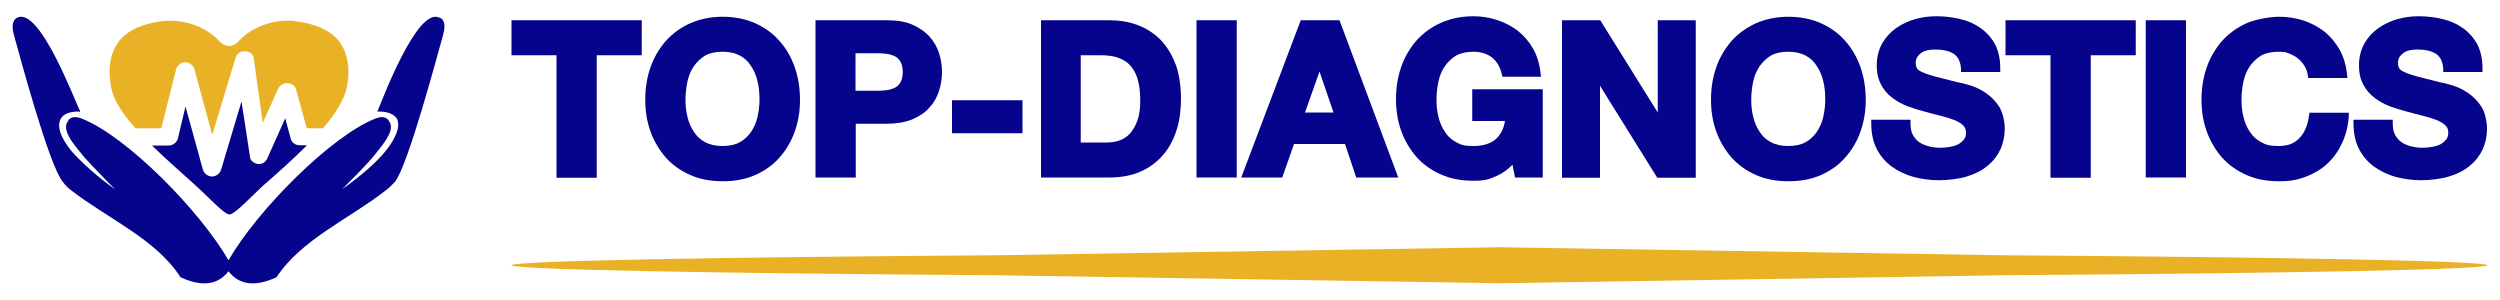 <svg viewBox="0 0 1000 120" version="1.1" height="120" width="1000" xmlns="http://www.w3.org/2000/svg" id="Layer_1">
  
  <defs>
    <style>
      .st0, .st1 {
        fill: #06038d;
      }

      .st2, .st3 {
        fill: #e8b126;
      }

      .st3, .st1 {
        fill-rule: evenodd;
      }
    </style>
  </defs>
  <g>
    <rect height="13.2" width="28.2" y="40.1" x="380.8" class="st0"></rect>
    <g>
      <polygon points="204.6 8.1 204.6 22.1 222.6 22.1 222.6 71.1 238.7 71.1 238.7 22.1 256.7 22.1 256.7 8.1 204.6 8.1" class="st0"></polygon>
      <path d="M317.9,26.9c-1.4-4-3.4-7.5-6.1-10.5-2.6-3-5.9-5.4-9.7-7.1-3.8-1.7-8.2-2.6-13-2.6s-9.1.9-13,2.6c-3.8,1.7-7.1,4.1-9.8,7.1-2.6,3-4.7,6.5-6.1,10.5-1.4,4-2.1,8.3-2.1,13s.7,8.8,2.1,12.7c1.4,3.9,3.5,7.4,6.1,10.4,2.6,2.9,5.9,5.3,9.8,7,3.8,1.7,8.2,2.5,13,2.5s9.2-.8,13-2.5c3.8-1.7,7.1-4,9.7-7,2.6-2.9,4.7-6.4,6.1-10.4,1.4-3.9,2.1-8.2,2.1-12.7s-.7-9-2.1-13ZM295.9,56.9c-1.8,1-4.2,1.5-6.9,1.5s-5-.5-6.9-1.5c-1.9-1-3.4-2.4-4.5-4.1-1.2-1.8-2.1-3.8-2.6-6-.6-2.3-.8-4.6-.8-7s.3-5,.8-7.3c.5-2.3,1.4-4.4,2.6-6.1,1.2-1.7,2.7-3.1,4.5-4.2,1.8-1,4.2-1.5,6.9-1.5s5,.5,6.9,1.5c1.9,1,3.4,2.4,4.5,4.2,1.2,1.8,2.1,3.8,2.6,6.1.6,2.3.8,4.8.8,7.3s-.3,4.7-.8,7c-.5,2.2-1.4,4.2-2.6,6-1.2,1.7-2.7,3.1-4.5,4.1Z" class="st0"></path>
      <path d="M375.6,21.2c-.8-2.5-2.1-4.7-3.9-6.7-1.8-1.9-4.1-3.5-6.9-4.7-2.8-1.2-6.2-1.7-10.1-1.7h-28.5v62.9h16.1v-21.5h12.4c3.9,0,7.3-.6,10.1-1.7,2.8-1.2,5.2-2.7,6.9-4.7,1.8-1.9,3.1-4.2,3.9-6.7.8-2.5,1.2-5,1.2-7.6s-.4-5.2-1.2-7.6ZM342.2,21.3h8.8c1.4,0,2.8.1,4.1.3,1.2.2,2.3.6,3.2,1.1.8.5,1.5,1.2,2,2.2.5,1,.8,2.3.8,3.9s-.3,3-.8,3.9c-.5,1-1.2,1.7-2,2.2-.9.5-2,.9-3.2,1.1-1.3.2-2.7.3-4.1.3h-8.8v-15.1Z" class="st0"></path>
      <path d="M470.2,25.7c-1.4-3.9-3.5-7.2-6-9.8-2.6-2.6-5.7-4.6-9.2-5.9-3.5-1.3-7.3-1.9-11.3-1.9h-27.3v62.9h27.3c4.8,0,9-.8,12.6-2.4,3.6-1.6,6.6-3.9,9-6.7,2.4-2.8,4.2-6.2,5.4-10.1,1.2-3.8,1.7-8,1.7-12.5s-.7-9.7-2.1-13.5ZM432.4,22.1h8c3,0,5.6.4,7.6,1.3,2,.8,3.6,2,4.7,3.5,1.2,1.6,2.1,3.5,2.6,5.7.6,2.3.8,5,.8,7.9s-.4,5.8-1.2,7.9c-.8,2.1-1.8,3.8-3,5.1-1.2,1.3-2.7,2.2-4.2,2.7-1.6.6-3.3.8-5.1.8h-10.3V22.1Z" class="st0"></path>
      <rect height="62.9" width="16.1" y="8.1" x="478.6" class="st0"></rect>
      <path d="M535.8,8.1h-15.5l-23.8,62.9h16.4l4.7-13.4h20.4l4.5,13.4h16.8l-23.5-62.9ZM522,45l5.8-16.4,5.6,16.4h-11.5Z" class="st0"></path>
      <path d="M588.9,35.7v12.7h13.1c-.5,3-1.7,5.4-3.5,7.1-2.1,1.9-5.2,2.9-9.1,2.9s-5-.5-6.9-1.5c-1.9-1-3.4-2.4-4.5-4.1-1.2-1.8-2.1-3.8-2.6-6-.6-2.3-.8-4.6-.8-7s.3-5,.8-7.3c.5-2.3,1.4-4.4,2.6-6.1,1.2-1.7,2.7-3.1,4.5-4.2,1.8-1,4.2-1.5,6.9-1.5s5.3.7,7.3,2.2c1.9,1.5,3.3,3.7,4,6.7l.3,1.1h15.4l-.2-1.6c-.4-3.6-1.4-6.9-3-9.7-1.6-2.8-3.7-5.2-6.1-7.1-2.5-1.9-5.2-3.3-8.3-4.3-3-1-6.2-1.5-9.4-1.5-4.8,0-9.1.9-13,2.6-3.8,1.7-7.1,4.1-9.8,7.1-2.6,3-4.7,6.5-6.1,10.5-1.4,4-2.1,8.3-2.1,13s.7,8.8,2.1,12.7c1.4,3.9,3.5,7.4,6.1,10.4,2.6,2.9,5.9,5.3,9.8,7,3.8,1.7,8.2,2.5,13,2.5s6.2-.6,9.2-1.9c2.3-1,4.4-2.5,6.4-4.5l1,5.1h11.1v-35.3h-28.1Z" class="st0"></path>
      <polygon points="663.1 8.1 663.1 45 640.1 8.1 624.8 8.1 624.8 71.1 640 71.1 640 34.3 662.9 71.1 678.3 71.1 678.3 8.1 663.1 8.1" class="st0"></polygon>
      <path d="M744.2,26.9c-1.4-4-3.4-7.5-6.1-10.5-2.6-3-5.9-5.4-9.7-7.1-3.8-1.7-8.2-2.6-13-2.6s-9.1.9-13,2.6c-3.8,1.7-7.1,4.1-9.8,7.1-2.6,3-4.7,6.5-6.1,10.5-1.4,4-2.1,8.3-2.1,13s.7,8.8,2.1,12.7c1.4,3.9,3.5,7.4,6.1,10.4,2.6,2.9,5.9,5.3,9.8,7,3.8,1.7,8.2,2.5,13,2.5s9.2-.8,13-2.5c3.8-1.7,7.1-4,9.7-7,2.6-2.9,4.7-6.4,6.1-10.4,1.4-3.9,2.1-8.2,2.1-12.7s-.7-9-2.1-13ZM722.2,56.9c-1.8,1-4.2,1.5-6.9,1.5s-5-.5-6.9-1.5c-1.9-1-3.4-2.4-4.5-4.1-1.2-1.8-2.1-3.8-2.6-6-.6-2.3-.8-4.6-.8-7s.3-5,.8-7.3c.5-2.3,1.4-4.3,2.6-6.1,1.2-1.7,2.7-3.1,4.5-4.2,1.8-1,4.2-1.5,6.9-1.5s5,.5,6.9,1.5c1.9,1,3.4,2.4,4.5,4.2,1.2,1.8,2.1,3.8,2.6,6.1.6,2.3.8,4.8.8,7.3s-.3,4.8-.8,7c-.5,2.2-1.4,4.2-2.6,6-1.2,1.7-2.7,3.1-4.5,4.1Z" class="st0"></path>
      <path d="M799.7,42.7c-1.5-2.3-3.4-4.2-5.5-5.6-2.1-1.4-4.2-2.4-6.3-3-2-.6-3.6-1-4.8-1.2-3.8-1-6.8-1.7-9.1-2.3-2.2-.6-4-1.2-5.2-1.8-1.4-.6-1.9-1.2-2-1.5-.3-.5-.5-1.2-.5-2.1s.2-1.8.6-2.4c.5-.7,1-1.2,1.7-1.7.7-.5,1.5-.8,2.4-1,1-.2,1.9-.3,2.9-.3,1.5,0,2.9.1,4.2.4,1.2.2,2.3.7,3.2,1.2.9.5,1.5,1.3,2.1,2.2.5,1,.9,2.3,1,3.8v1.4h15.7v-1.5c0-3.7-.7-6.9-2.1-9.6-1.4-2.6-3.4-4.8-5.8-6.5-2.4-1.7-5.1-2.9-8.2-3.6-3-.7-6.1-1.1-9.4-1.1s-5.6.4-8.4,1.1c-2.8.8-5.4,2-7.7,3.6-2.3,1.6-4.2,3.7-5.6,6.1-1.4,2.5-2.2,5.4-2.2,8.8s.6,5.6,1.7,7.7c1.1,2.1,2.6,3.9,4.5,5.3,1.8,1.4,3.8,2.5,6.1,3.4,2.2.8,4.4,1.5,6.7,2.1,2.2.6,4.4,1.2,6.5,1.7,2.1.5,3.9,1.1,5.5,1.7,1.5.6,2.7,1.3,3.6,2.2.7.7,1.1,1.7,1.1,2.9s-.3,2.1-.9,2.8c-.7.8-1.4,1.4-2.4,1.9-1,.5-2.2.8-3.4,1-1.3.2-2.5.3-3.6.3-1.6,0-3.2-.2-4.7-.6-1.4-.4-2.7-.9-3.8-1.7-1-.7-1.8-1.7-2.5-2.9-.6-1.2-.9-2.7-.9-4.5v-1.5h-15.7v1.4c0,3.9.7,7.4,2.2,10.3,1.5,2.9,3.6,5.3,6.1,7.1,2.5,1.8,5.5,3.2,8.7,4.1,3.2.8,6.6,1.3,10,1.3s8-.5,11.2-1.5c3.3-1,6.1-2.4,8.3-4.3,2.3-1.8,4-4.1,5.2-6.6,1.1-2.5,1.7-5.3,1.7-8.2s-.8-6.7-2.4-9.1Z" class="st0"></path>
      <polygon points="802.2 8.1 802.2 22.1 820.2 22.1 820.2 71.1 836.3 71.1 836.3 22.1 854.3 22.1 854.3 8.1 802.2 8.1" class="st0"></polygon>
      <rect height="62.9" width="16.1" y="8.1" x="858.3" class="st0"></rect>
      <path d="M923.8,45l-.2,1.3c-.5,3.7-1.7,6.7-3.8,8.9-2,2.2-4.7,3.2-8.4,3.2s-5-.5-6.9-1.5c-1.9-1-3.4-2.4-4.5-4.1-1.2-1.7-2.1-3.8-2.6-6-.6-2.3-.8-4.6-.8-7s.3-5,.8-7.3c.5-2.3,1.4-4.4,2.6-6.1,1.2-1.7,2.7-3.1,4.5-4.2,1.8-1,4.2-1.5,6.9-1.5s2.9.2,4.2.7c1.3.5,2.5,1.1,3.6,2,1,.8,1.9,1.8,2.6,3,.7,1.1,1.1,2.3,1.3,3.6l.2,1.2h15.7l-.2-1.6c-.4-3.7-1.4-6.9-3-9.8-1.6-2.8-3.7-5.3-6.1-7.2-2.4-1.9-5.3-3.4-8.3-4.4-3.1-1-6.4-1.5-9.8-1.5s-9.1.9-13,2.6c-3.8,1.7-7.1,4.1-9.8,7.1-2.6,3-4.7,6.5-6.1,10.5-1.4,4-2.1,8.3-2.1,13s.7,8.8,2.1,12.7c1.4,3.9,3.5,7.4,6.1,10.4,2.6,2.9,5.9,5.3,9.8,7,3.8,1.7,8.2,2.5,13,2.5s7.4-.6,10.7-1.8c3.2-1.2,6.1-2.9,8.6-5.2,2.4-2.2,4.4-5,5.9-8.2,1.5-3.2,2.4-6.7,2.7-10.6v-1.6c.1,0-15.5,0-15.5,0Z" class="st0"></path>
      <path d="M992.6,42.7c-1.5-2.3-3.4-4.2-5.5-5.6-2.1-1.4-4.2-2.4-6.3-3-2-.6-3.6-1-4.8-1.2-3.8-1-6.8-1.7-9.1-2.3-2.2-.6-4-1.2-5.2-1.8-1.4-.6-1.9-1.2-2-1.5-.3-.5-.5-1.2-.5-2.1s.2-1.8.6-2.4c.5-.7,1-1.2,1.7-1.7.7-.5,1.5-.8,2.4-1,1-.2,1.9-.3,2.9-.3,1.5,0,2.9.1,4.2.4,1.2.2,2.3.7,3.2,1.2.9.5,1.5,1.3,2.1,2.2.5,1,.9,2.3,1,3.8v1.4h15.7v-1.5c0-3.7-.7-6.9-2.1-9.6-1.4-2.6-3.4-4.8-5.8-6.5-2.4-1.7-5.1-2.9-8.2-3.6-3-.7-6.1-1.1-9.4-1.1s-5.6.4-8.4,1.1c-2.8.8-5.4,2-7.7,3.6-2.3,1.6-4.2,3.7-5.6,6.1-1.4,2.5-2.2,5.4-2.2,8.8s.6,5.6,1.7,7.7c1.1,2.1,2.6,3.9,4.5,5.3,1.8,1.4,3.8,2.5,6.1,3.4,2.2.8,4.4,1.5,6.7,2.1,2.2.6,4.4,1.2,6.5,1.7,2.1.5,3.9,1.1,5.5,1.7,1.5.6,2.7,1.3,3.6,2.2.8.7,1.1,1.7,1.1,2.9s-.3,2.1-.9,2.8c-.7.8-1.4,1.4-2.4,1.9-1,.5-2.2.8-3.4,1-1.3.2-2.5.3-3.6.3-1.6,0-3.2-.2-4.7-.6-1.4-.4-2.7-.9-3.8-1.7-1-.7-1.8-1.7-2.5-2.9-.6-1.2-.9-2.7-.9-4.5v-1.5h-15.7v1.4c0,3.9.7,7.4,2.2,10.3,1.5,2.9,3.6,5.3,6.1,7.1,2.5,1.8,5.5,3.2,8.7,4.1,3.2.8,6.6,1.3,10,1.3s8-.5,11.2-1.5c3.3-1,6.1-2.4,8.3-4.3,2.3-1.8,4-4.1,5.2-6.6,1.1-2.5,1.7-5.3,1.7-8.2s-.8-6.7-2.4-9.1Z" class="st0"></path>
    </g>
  </g>
  <g>
    <path d="M105.2,74.3c-3.8,3.4-11.3,11.5-13.4,11.5s-8.6-7.2-12.7-10.8l-.5-.5c-5.5-5-12-10.6-17.8-16.3h6.7c1.7,0,3.1-1.2,3.6-2.6l3.1-13,7,25.4c.5,1.4,1.9,2.6,3.6,2.6h0c1.7,0,3.1-1.2,3.6-2.6l8.2-27.4,3.4,22.1c0,1.4,1.4,2.6,3.1,2.9,1.7.2,3.1-.7,3.8-2.2l7.2-16.1,2.2,8.2c.5,1.7,1.9,2.6,3.6,2.6h2.9c-5.8,5.8-12,11.3-17.5,16.1h0Z" class="st1"></path>
    <path d="M138.8,34.7c-1,5-4.6,10.8-9.6,16.6h-6.5l-4.3-15.6c-.5-1.4-1.7-2.4-3.4-2.4-1.4-.2-2.9.7-3.6,1.9l-6.3,13.9-3.6-25.7c-.2-1.7-1.7-2.9-3.4-2.9-1.7-.2-3.4,1-3.8,2.4l-9.4,31-7.2-26.4c-.5-1.4-1.9-2.6-3.6-2.6h0c-1.7,0-3.1,1.2-3.6,2.6l-6,23.8h-10.3c-5.3-5.8-8.9-11.5-9.8-16.6-1.4-7.7-.2-13.9,3.4-18.5,3.6-4.3,9.6-7,18.5-7.9h1.9c7.4,0,15.1,3.1,19.7,8.4,1,1,2.4,1.7,3.8,1.7s2.6-.7,3.6-1.7c4.6-5.3,12.2-8.4,19.7-8.4h1.9c8.9,1,14.9,3.6,18.5,7.9,3.6,4.6,4.8,10.8,3.4,18.5h0Z" class="st3"></path>
    <path d="M175.8,7.1c-8.9-4.8-23.3,33.9-24.7,37.2l-.2.5.5-.2c3.6,0,6.2,1,7.4,2.9,1.4,3.1-.3,7.7-4.8,13.2-3.8,4.6-9.8,9.8-17.3,15.1.7-.7,1.5-1.4,2.2-2.2,4.8-4.8,9.1-9.1,12.2-13.2,4.8-5.8,6.3-9.4,4.6-11.8-1-1.9-2.9-2.2-5.5-1.2-17.8,7-47.3,36.7-58.8,56.7-11.5-19.9-40.8-49.7-58.8-56.7-2.6-1-4.6-.7-5.5,1.2-1.7,2.4-.3,6,4.6,11.8,3.1,4.1,7.7,8.4,12.2,13.2.7.7,1.4,1.4,2.2,2.2-7.4-5.3-13.2-10.6-17.3-15.1-4.5-5.5-6.2-10.1-4.5-13.2,1-1.9,3.6-2.9,7.2-2.9l.5.2v-.5C30.1,41,15.9,2.3,6.8,7.1c-1,.5-2.6,2.2-1.2,7,1.9,6.7,13.9,51.9,19.5,58.6,1,1.4,2.2,2.6,3.6,3.6,14.2,11,33.9,19.5,43.5,34.6,8.9,4.1,15.1,2.9,19.2-2.4,4.1,5.3,10.3,6.5,19.2,2.4,9.9-15.1,29.3-23.5,43.5-34.6,1.4-1,2.6-2.2,3.9-3.6,5.3-6.7,17.3-51.9,19.2-58.6,1.4-4.8,0-6.5-1.2-7h0Z" class="st1"></path>
  </g>
  <path d="M995,106.1c0-1.7-77.9-3.2-194.1-4l-201.1-3.2-201.1,3.2c-116.2.8-194.1,2.3-194.1,4s77.7,3.2,193.6,4l201.6,3.2,201.6-3.2c115.9-.8,193.6-2.3,193.6-4Z" class="st2"></path>
</svg>